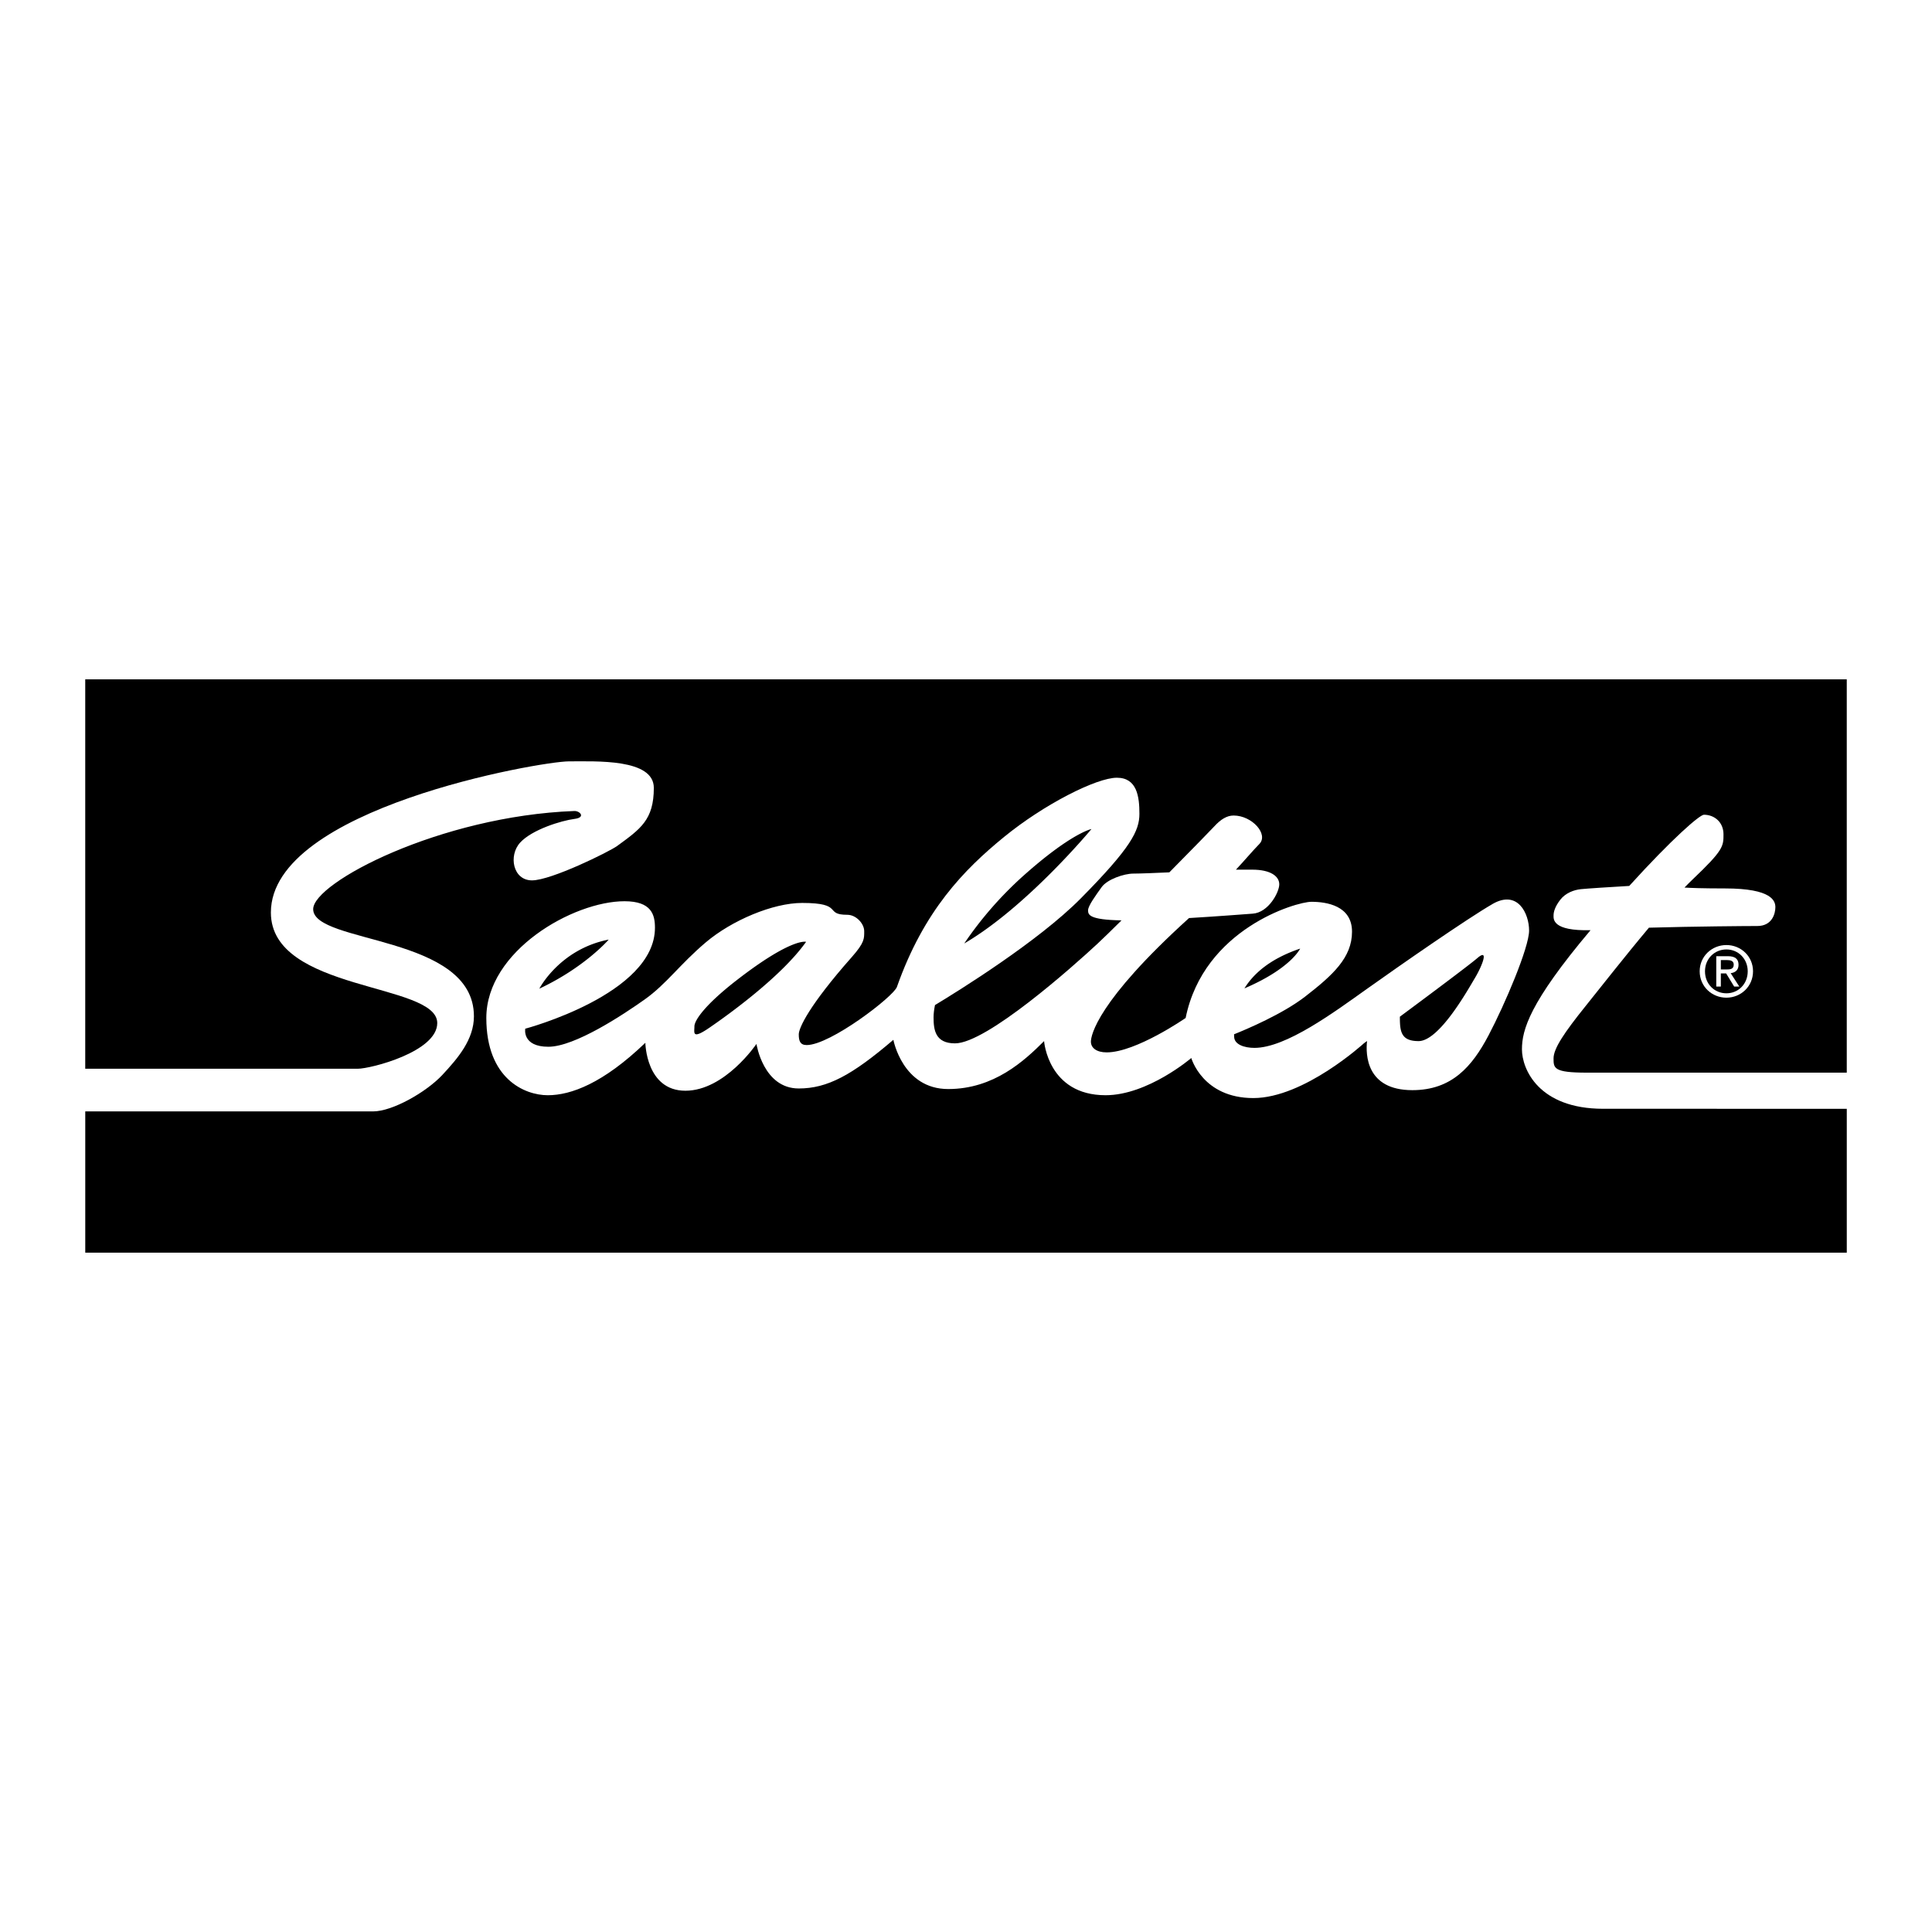 <svg xmlns="http://www.w3.org/2000/svg" width="2500" height="2500" viewBox="0 0 192.756 192.756"><g fill-rule="evenodd" clip-rule="evenodd"><path fill="#fff" d="M0 0h192.756v192.756H0V0z"/><path d="M159.949 110.623c-6.451 0-8.104-3.977-8.104-5.928 0-1.92.732-4.645 6.844-11.891-3.824.099-3.691-1.111-3.691-1.463 0-.375.15-.9.674-1.576.525-.675 1.352-.975 2.027-1.05.559-.062 3.133-.228 4.85-.325 4.32-4.759 7.035-7.103 7.453-7.103 1.051 0 1.951.75 1.951 1.951 0 1.2 0 1.576-3.076 4.501-.256.244-.531.519-.816.814.648.041 1.857.086 4.043.086 4.727 0 5.025 1.275 5.025 1.875s-.299 1.875-1.801 1.875c-1.062 0-6.236.038-10.814.167-2.459 2.929-4.969 6.146-6.291 7.785-2.174 2.701-3.225 4.277-3.225 5.252 0 .977 0 1.426 3.301 1.426h25.953V67.778H8.504v38.851h27.187c1.294 0 7.934-1.689 7.934-4.559 0-4.051-16.599-3.096-16.599-11.028 0-10.41 26.953-15.08 29.71-15.08 2.757 0 8.496-.282 8.496 2.645 0 3.208-1.35 4.107-3.657 5.795-.772.565-6.583 3.433-8.497 3.433-1.913 0-2.363-2.476-1.182-3.77 1.182-1.294 4.107-2.194 5.43-2.363 1.139-.145.534-.809-.028-.788-13.392.506-26.052 7.146-26.052 9.791 0 3.488 16.037 2.532 16.037 10.69 0 2.307-1.576 4.164-3.151 5.852-1.575 1.689-4.951 3.639-6.921 3.639H8.506v14.094h175.748v-14.355c-5.799-.002-18.358-.002-24.305-.002z"/><path d="M148.902 90.198c-2.533 1.463-9.172 6.078-12.492 8.441s-8.104 5.908-11.254 5.908c-1.012 0-2.025-.338-2.025-1.127 0-.053-.004-.133-.01-.229 1.244-.498 4.848-2.02 7.1-3.766 2.758-2.139 4.67-3.882 4.67-6.471s-2.531-2.982-4.051-2.982-10.748 2.701-12.549 11.592c0 0-4.951 3.432-7.877 3.432-1.012 0-1.574-.449-1.574-1.068 0-.617.615-4.025 9.791-12.333 2.826-.168 5.465-.376 6.357-.44 1.574-.112 2.645-2.138 2.645-2.926 0-.788-.844-1.463-2.701-1.463h-1.623c.715-.751 1.695-1.913 2.332-2.557.949-.961-.709-2.844-2.566-2.844-.674 0-1.293.394-1.912 1.069-.283.309-2.23 2.306-4.496 4.6-1.285.057-2.898.126-3.607.126-.9 0-2.588.563-3.15 1.351s-1.352 1.857-1.352 2.307c0 .425.053.952 3.336 1.008-.988.979-1.832 1.803-2.379 2.312-2.477 2.307-11.084 9.959-14.235 9.959-1.969 0-2.138-1.35-2.138-2.588 0-.379.051-.793.142-1.232 2.318-1.398 10.294-6.343 14.544-10.64 5.008-5.064 5.852-6.752 5.852-8.44s-.225-3.602-2.25-3.602-7.26 2.645-11.254 5.908c-3.996 3.264-8.002 7.35-10.691 14.967-.338.957-6.64 5.797-9.003 5.797-.675 0-.788-.451-.788-1.07s.998-2.857 5.29-7.708c1.294-1.463 1.238-1.856 1.238-2.588 0-.731-.788-1.631-1.688-1.631-2.363 0-.282-1.182-4.501-1.182-2.926 0-7.034 1.744-9.622 3.938-2.588 2.195-3.938 4.164-6.077 5.683s-6.978 4.727-9.622 4.727c-2.645 0-2.307-1.801-2.307-1.801s12.941-3.432 12.941-10.072c0-1.294-.337-2.645-3.039-2.645-5.12 0-13.786 4.952-13.786 11.648 0 6.076 3.826 7.707 6.133 7.707s5.514-1.18 9.734-5.232c0 0 .056 4.783 3.995 4.783 3.938 0 7.09-4.67 7.09-4.67s.675 4.445 4.22 4.445c2.84 0 5.283-1.301 9.44-4.855 0 0 .914 4.912 5.471 4.912s7.596-2.814 9.565-4.783c0 0 .395 5.4 6.135 5.4 4.219 0 8.553-3.713 8.553-3.713s1.125 3.996 6.189 3.996c5.062 0 11.027-5.459 11.027-5.459l.318-.234c-.145 1.336-.098 4.904 4.521 4.904 3.938 0 5.965-2.363 7.596-5.457 1.633-3.096 4.051-8.778 4.051-10.466s-1.125-4.109-3.657-2.646z" fill="#fff"/><path d="M102.031 87.44c4.838-4.333 6.863-4.727 6.863-4.727s-6.42 7.753-12.69 11.416a36.845 36.845 0 0 1 5.827-6.689zM129.715 94.643s-.92 1.984-5.557 3.968c.904-1.466 2.555-2.952 5.557-3.968zM147.158 97.568c-.676 1.125-3.545 6.303-5.627 6.303-1.754 0-1.871-.957-1.865-2.436 3.025-2.244 6.971-5.192 7.717-5.836 1.238-1.068.449.844-.225 1.969zM53.809 98.639s2.026-3.939 6.921-4.896c-.001 0-2.364 2.757-6.921 4.896zM80.423 93.968s-1.406-.451-6.921 3.825c-3.149 2.443-4.22 3.996-4.22 4.615s-.281 1.35 1.519.111c1.801-1.236 7.147-5.062 9.622-8.551z"/><path d="M169.578 96.906c0-1.507 1.223-2.619 2.668-2.619 1.432 0 2.654 1.111 2.654 2.619 0 1.521-1.223 2.633-2.654 2.633-1.445 0-2.668-1.111-2.668-2.633z" fill="#fff"/><path d="M172.246 99.102c1.188 0 2.125-.932 2.125-2.195 0-1.244-.938-2.181-2.125-2.181-1.201 0-2.139.938-2.139 2.181 0 1.263.938 2.195 2.139 2.195z"/><path d="M171.689 98.428h-.457v-3.029h1.152c.715 0 1.07.264 1.07.861 0 .541-.342.777-.785.834l.861 1.334h-.514l-.799-1.312h-.529v1.312h.001z" fill="#fff"/><path d="M172.238 96.725c.391 0 .736-.027.736-.492 0-.375-.34-.445-.658-.445h-.627v.937h.549z"/></g></svg>